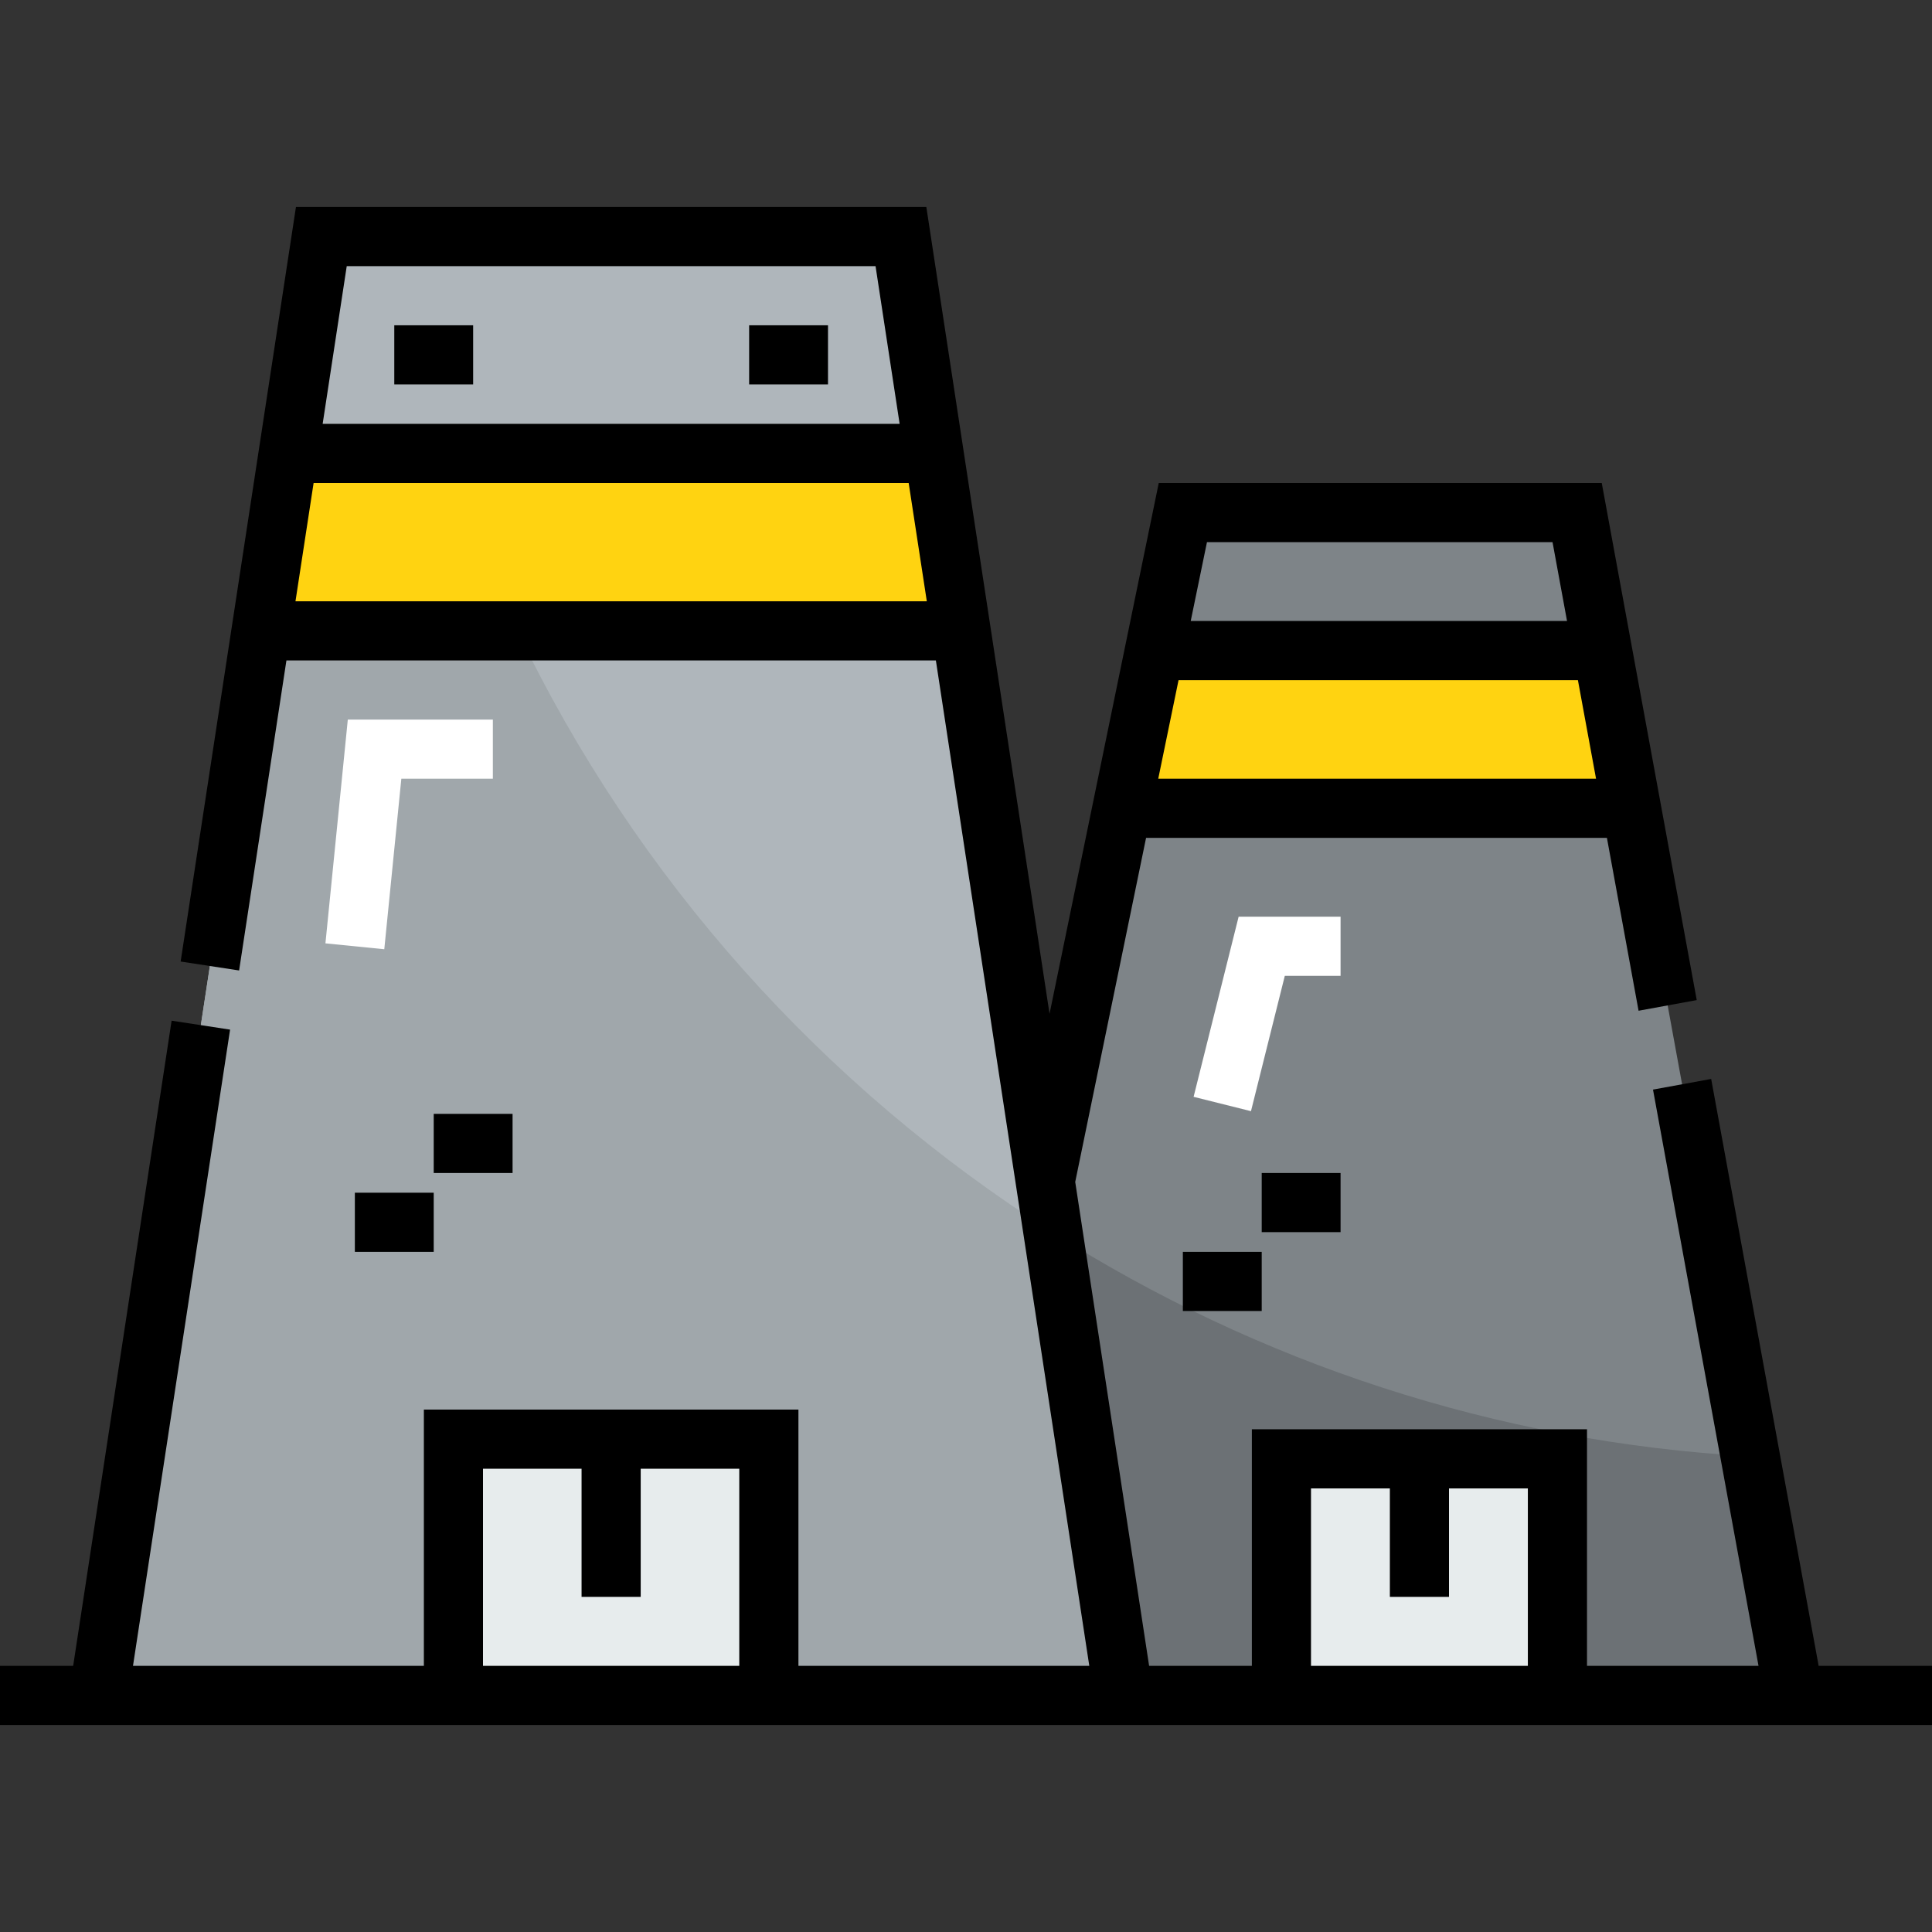 <?xml version="1.0" encoding="iso-8859-1"?>
<!-- Uploaded to: SVG Repo, www.svgrepo.com, Generator: SVG Repo Mixer Tools -->
<svg version="1.1" id="Layer_1" xmlns="http://www.w3.org/2000/svg" xmlns:xlink="http://www.w3.org/1999/xlink" 
	 viewBox="0 0 512 512" xml:space="preserve">
<rect x="0" y="0" width="512" height="512" fill="#333333" stroke="none"/>
<g>
	<polygon style="fill:#FFD311;" points="432.379,214.204 297.796,214.204 297.378,214.1 305.946,172.408 423.184,172.408 
		424.647,172.095 	"/>
	<polygon style="fill:#FFD311;" points="247.536,120.163 254.746,167.184 69.172,167.184 76.382,120.163 	"/>
</g>
<g>
	<rect x="339.592" y="386.612" style="fill:#E7ECED;" width="73.143" height="62.694"/>
	<rect x="120.163" y="381.388" style="fill:#E7ECED;" width="83.592" height="67.918"/>
</g>
<g>
	<polygon style="fill:#7E8488;" points="417.959,135.837 424.647,172.095 423.184,172.408 305.946,172.408 313.469,135.837 	"/>
	<polygon style="fill:#7E8488;" points="432.379,214.204 475.429,449.306 412.735,449.306 412.735,386.612 339.592,386.612 
		339.592,449.306 297.796,449.306 277.002,313.051 297.378,214.1 297.796,214.204 	"/>
</g>
<g>
	<polygon style="fill:#AFB6BB;" points="238.759,62.694 247.536,120.163 76.382,120.163 85.159,62.694 	"/>
	<polygon style="fill:#AFB6BB;" points="277.002,313.051 297.796,449.306 203.755,449.306 203.755,381.388 120.163,381.388 
		120.163,449.306 26.122,449.306 69.172,167.184 254.746,167.184 	"/>
</g>
<path style="fill:#6C7175;" d="M279.082,326.68l18.714,122.626h41.796v-62.694h73.143v62.694h62.694l-11.602-63.359
	C396.077,382.144,333.062,360.897,279.082,326.68z"/>
<path style="fill:#A0A7AB;" d="M137.132,167.184h-67.96l-43.05,282.122h94.041v-67.918h83.592v67.918h94.041L279.082,326.68
	C218.061,287.999,168.595,232.772,137.132,167.184z"/>
<path d="M481.96,441.469l-28.481-155.537l-15.417,2.822l27.965,152.715h-45.455v-62.694h-88.816v62.694h-27.228l-19.583-128.248
	l18.777-91.181h122.127l8.389,45.816l15.417-2.822L424.482,128H307.081L278.14,268.671L245.489,54.857h-83.53h-83.53L47.872,254.818
	l15.494,2.366l12.539-82.163h172.11l40.658,266.449h-77.081v-67.918h-99.265v67.918H35.245l25.729-168.61l-15.494-2.366
	L19.391,441.469H0v15.673h512v-15.673H481.96z M422.968,206.367H306.947l5.379-26.122h105.837L422.968,206.367z M411.436,143.673
	l3.844,20.898h-99.725l4.304-20.898H411.436z M240.809,128l4.807,31.347H78.303L83.109,128H240.809z M161.959,70.531h70.07
	l6.383,41.796H85.506l6.383-41.796H161.959z M347.429,394.449h20.898v28.735H384v-28.735h20.898v47.02h-57.469V394.449z
	 M128,389.224h26.122v33.959h15.673v-33.959h26.122v52.245H128V389.224z"/>
<rect x="94.041" y="316.082" width="20.898" height="15.673"/>
<rect x="114.939" y="295.184" width="20.898" height="15.673"/>
<rect x="313.469" y="331.755" width="20.898" height="15.673"/>
<rect x="334.367" y="310.857" width="20.898" height="15.673"/>
<rect x="104.49" y="86.204" width="20.898" height="15.673"/>
<rect x="198.531" y="86.204" width="20.898" height="15.673"/>
<g>
	<polygon style="fill:#FFFFFF;" points="86.243,249.996 101.839,251.555 106.358,206.367 130.612,206.367 130.612,190.694 
		92.173,190.694 	"/>
	<polygon style="fill:#FFFFFF;" points="355.265,242.939 328.248,242.939 316.316,290.671 331.521,294.472 340.486,258.612 
		355.265,258.612 	"/>
</g>
</svg>